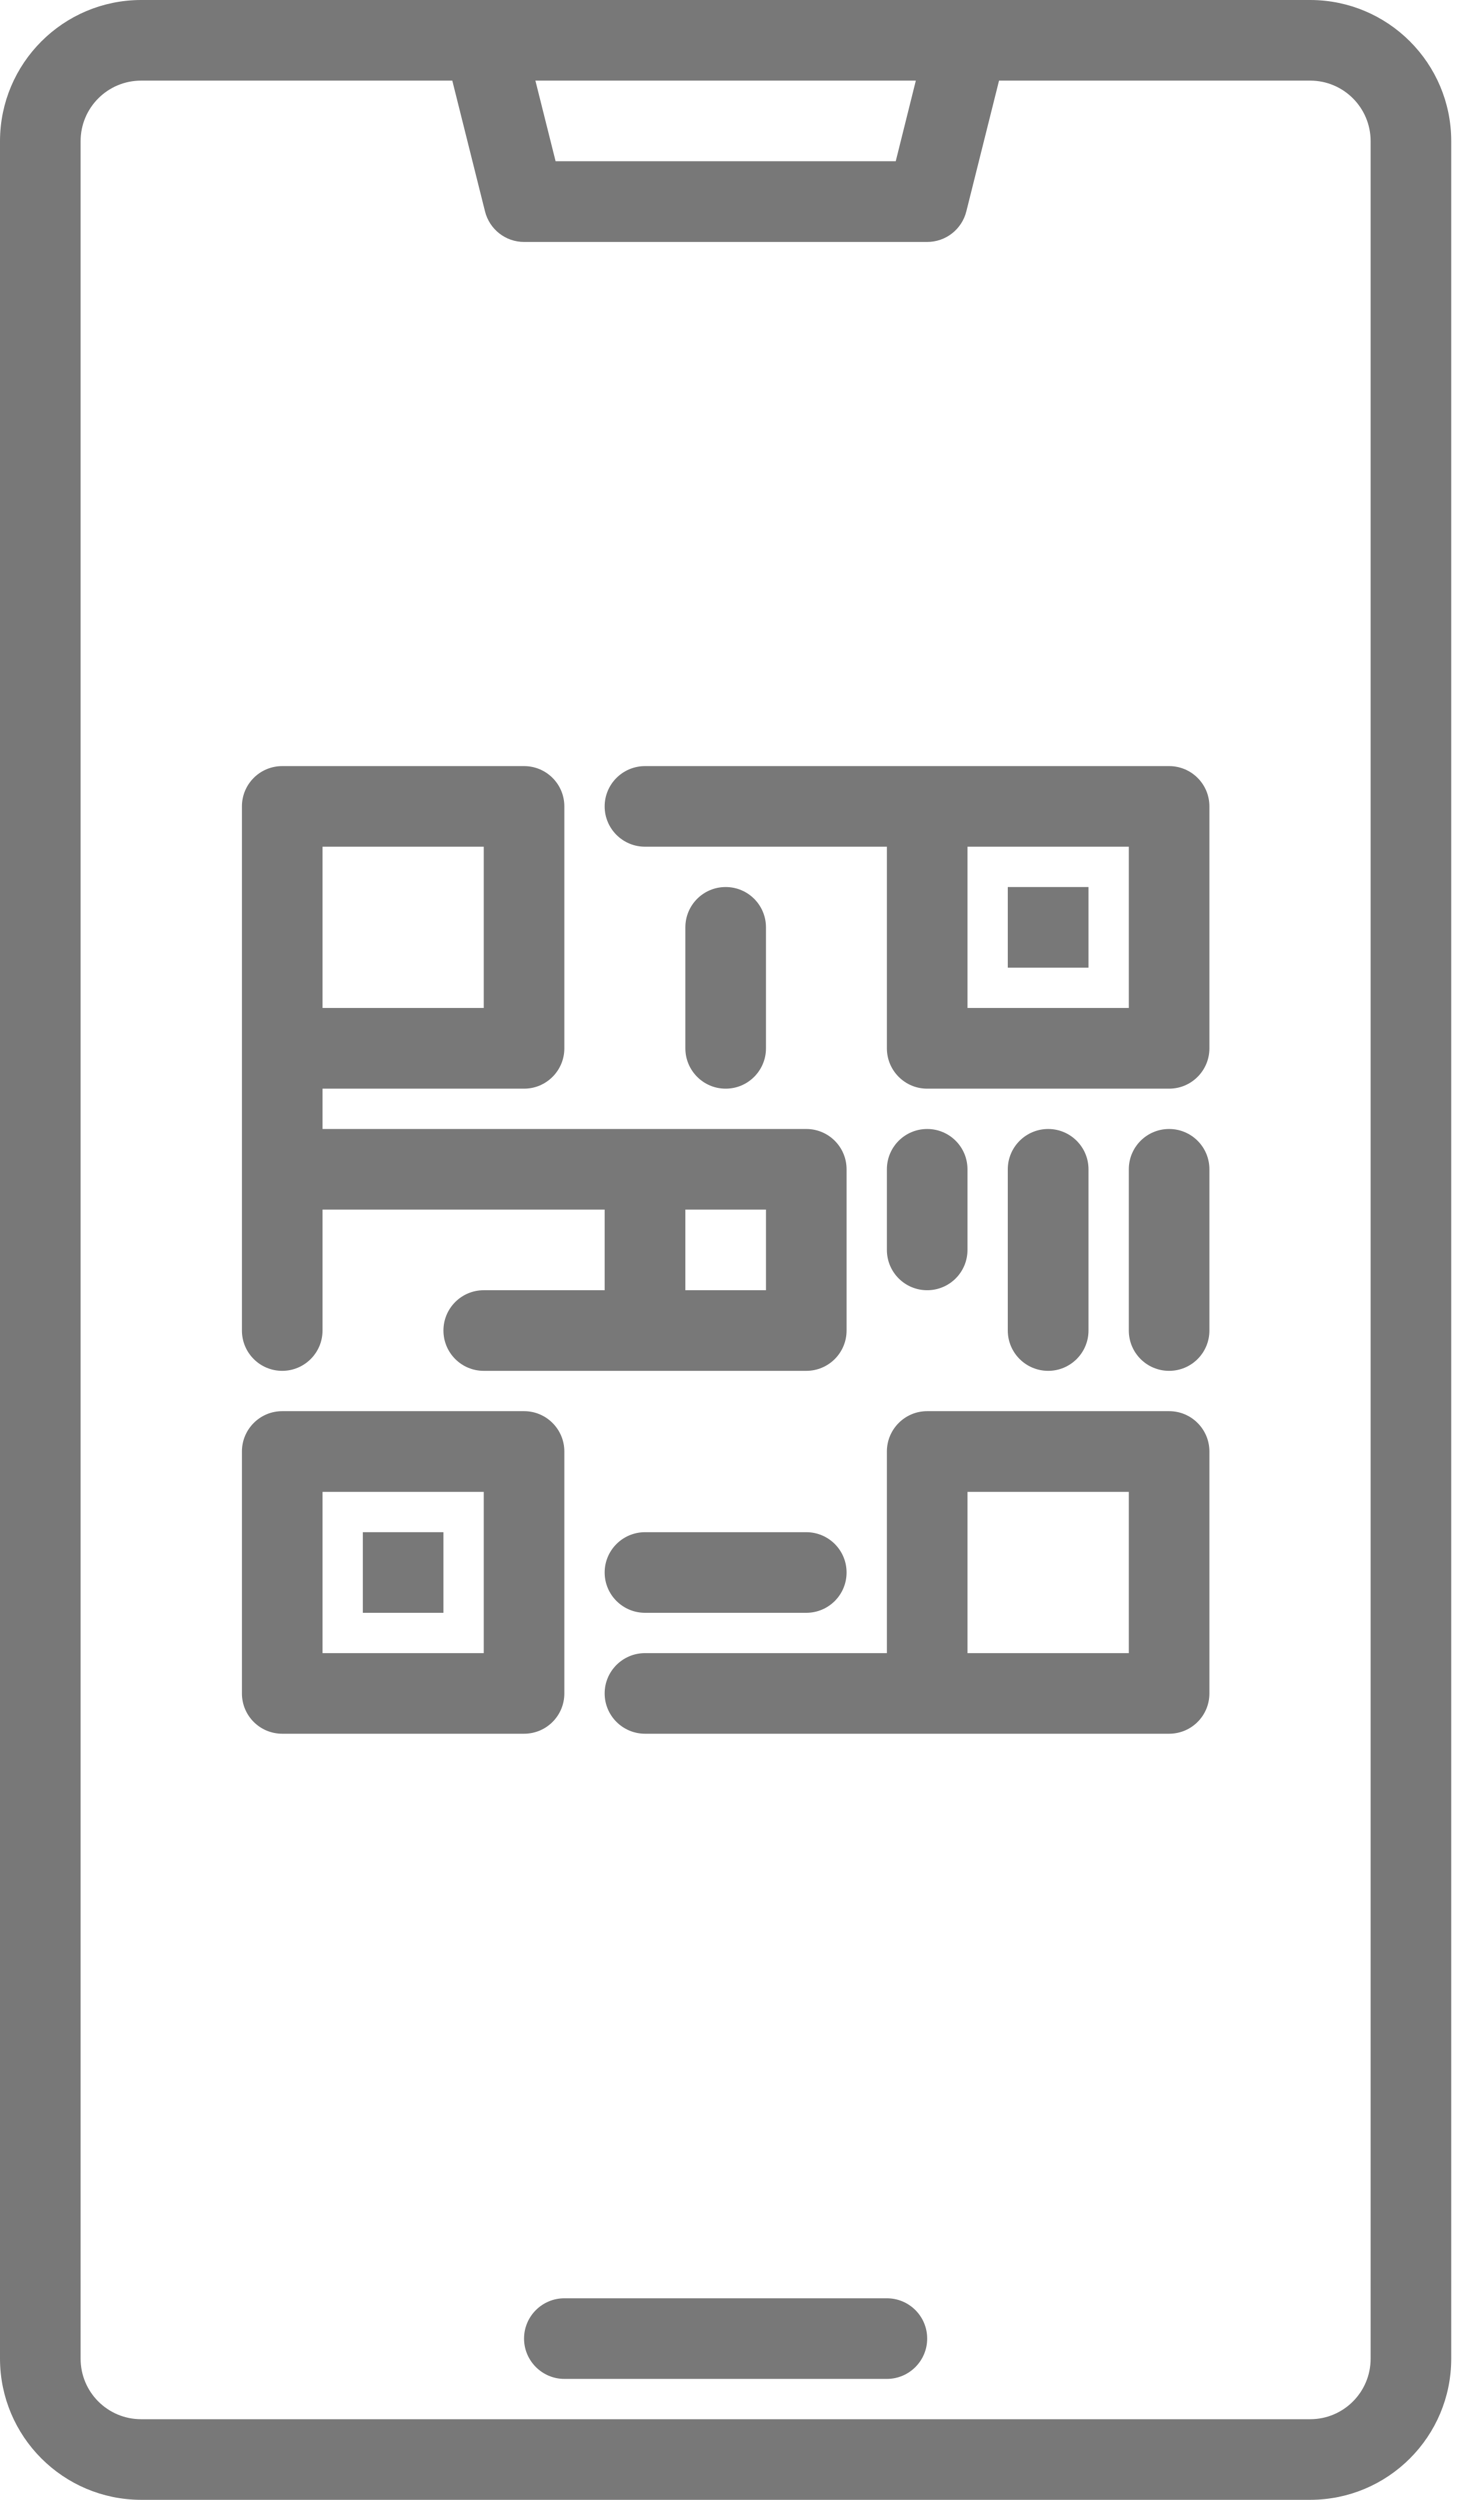 <?xml version="1.0" encoding="UTF-8"?>
<svg width="14px" height="24px" viewBox="0 0 14 24" version="1.1" xmlns="http://www.w3.org/2000/svg" xmlns:xlink="http://www.w3.org/1999/xlink">
    <title>qr code</title>
    <g id="Page-1" stroke="none" stroke-width="1" fill="none" fill-rule="evenodd">
        <g id="qr-code" fill="#787878" fill-rule="nonzero">
            <path d="M12.581,0 L1.355,0 C0.607,0.001 0.001,0.607 0,1.355 L0,22.645 C0.001,23.393 0.607,23.999 1.355,24 L12.581,24 C13.329,23.999 13.935,23.393 13.935,22.645 L13.935,1.355 C13.935,0.607 13.329,0.001 12.581,0 Z M8.794,0.774 L8.601,1.548 L5.335,1.548 L5.141,0.774 L8.794,0.774 Z M13.161,22.645 C13.161,22.966 12.901,23.226 12.581,23.226 L1.355,23.226 C1.034,23.226 0.774,22.966 0.774,22.645 L0.774,1.355 C0.774,1.034 1.034,0.774 1.355,0.774 L4.343,0.774 L4.657,2.029 C4.7,2.202 4.855,2.323 5.032,2.323 L8.903,2.323 C9.081,2.323 9.236,2.202 9.279,2.029 L9.593,0.774 L12.581,0.774 C12.901,0.774 13.161,1.034 13.161,1.355 L13.161,22.645 Z" id="Shape"></path>
            <path d="M8.516,22.065 L5.419,22.065 C5.206,22.065 5.032,22.238 5.032,22.452 C5.032,22.665 5.206,22.839 5.419,22.839 L8.516,22.839 C8.73,22.839 8.903,22.665 8.903,22.452 C8.903,22.238 8.73,22.065 8.516,22.065 Z" id="Path"></path>
            <path d="M11.226,7.355 L6.194,7.355 C5.98,7.355 5.806,7.528 5.806,7.742 C5.806,7.956 5.98,8.129 6.194,8.129 L8.516,8.129 L8.516,10.065 C8.516,10.278 8.689,10.452 8.903,10.452 L11.226,10.452 C11.44,10.452 11.613,10.278 11.613,10.065 L11.613,7.742 C11.613,7.528 11.44,7.355 11.226,7.355 Z M10.839,9.677 L9.29,9.677 L9.29,8.129 L10.839,8.129 L10.839,9.677 Z" id="Shape"></path>
            <path d="M5.419,16.258 L5.419,13.935 C5.419,13.722 5.246,13.548 5.032,13.548 L2.71,13.548 C2.496,13.548 2.323,13.722 2.323,13.935 L2.323,16.258 C2.323,16.472 2.496,16.645 2.71,16.645 L5.032,16.645 C5.246,16.645 5.419,16.472 5.419,16.258 Z M4.645,15.871 L3.097,15.871 L3.097,14.323 L4.645,14.323 L4.645,15.871 Z" id="Shape"></path>
            <path d="M11.226,13.548 L8.903,13.548 C8.689,13.548 8.516,13.722 8.516,13.935 L8.516,15.871 L6.194,15.871 C5.98,15.871 5.806,16.044 5.806,16.258 C5.806,16.472 5.98,16.645 6.194,16.645 L11.226,16.645 C11.44,16.645 11.613,16.472 11.613,16.258 L11.613,13.935 C11.613,13.722 11.44,13.548 11.226,13.548 Z M10.839,15.871 L9.29,15.871 L9.29,14.323 L10.839,14.323 L10.839,15.871 Z" id="Shape"></path>
            <path d="M7.742,14.71 L6.194,14.71 C5.98,14.71 5.806,14.883 5.806,15.097 C5.806,15.311 5.98,15.484 6.194,15.484 L7.742,15.484 C7.956,15.484 8.129,15.311 8.129,15.097 C8.129,14.883 7.956,14.71 7.742,14.71 Z" id="Path"></path>
            <path d="M11.226,10.839 C11.012,10.839 10.839,11.012 10.839,11.226 L10.839,12.774 C10.839,12.988 11.012,13.161 11.226,13.161 C11.44,13.161 11.613,12.988 11.613,12.774 L11.613,11.226 C11.613,11.012 11.44,10.839 11.226,10.839 Z" id="Path"></path>
            <path d="M10.452,12.774 L10.452,11.226 C10.452,11.012 10.278,10.839 10.065,10.839 C9.851,10.839 9.677,11.012 9.677,11.226 L9.677,12.774 C9.677,12.988 9.851,13.161 10.065,13.161 C10.278,13.161 10.452,12.988 10.452,12.774 Z" id="Path"></path>
            <path d="M7.742,10.839 L3.097,10.839 L3.097,10.452 L5.032,10.452 C5.246,10.452 5.419,10.278 5.419,10.065 L5.419,7.742 C5.419,7.528 5.246,7.355 5.032,7.355 L2.71,7.355 C2.496,7.355 2.323,7.528 2.323,7.742 L2.323,12.774 C2.323,12.988 2.496,13.161 2.71,13.161 C2.923,13.161 3.097,12.988 3.097,12.774 L3.097,11.613 L5.806,11.613 L5.806,12.387 L4.645,12.387 C4.431,12.387 4.258,12.56 4.258,12.774 C4.258,12.988 4.431,13.161 4.645,13.161 L7.742,13.161 C7.956,13.161 8.129,12.988 8.129,12.774 L8.129,11.226 C8.129,11.012 7.956,10.839 7.742,10.839 Z M3.097,8.129 L4.645,8.129 L4.645,9.677 L3.097,9.677 L3.097,8.129 Z M7.355,12.387 L6.581,12.387 L6.581,11.613 L7.355,11.613 L7.355,12.387 Z" id="Shape"></path>
            <polygon id="Path" points="9.677 8.516 10.452 8.516 10.452 9.29 9.677 9.29"></polygon>
            <polygon id="Path" points="3.484 14.71 4.258 14.71 4.258 15.484 3.484 15.484"></polygon>
            <path d="M7.355,10.065 L7.355,8.903 C7.355,8.689 7.182,8.516 6.968,8.516 C6.754,8.516 6.581,8.689 6.581,8.903 L6.581,10.065 C6.581,10.278 6.754,10.452 6.968,10.452 C7.182,10.452 7.355,10.278 7.355,10.065 Z" id="Path"></path>
            <path d="M8.903,12.387 C9.117,12.387 9.29,12.214 9.29,12 L9.29,11.226 C9.29,11.012 9.117,10.839 8.903,10.839 C8.689,10.839 8.516,11.012 8.516,11.226 L8.516,12 C8.516,12.214 8.689,12.387 8.903,12.387 Z" id="Path"></path>
        </g>
    </g>
</svg>